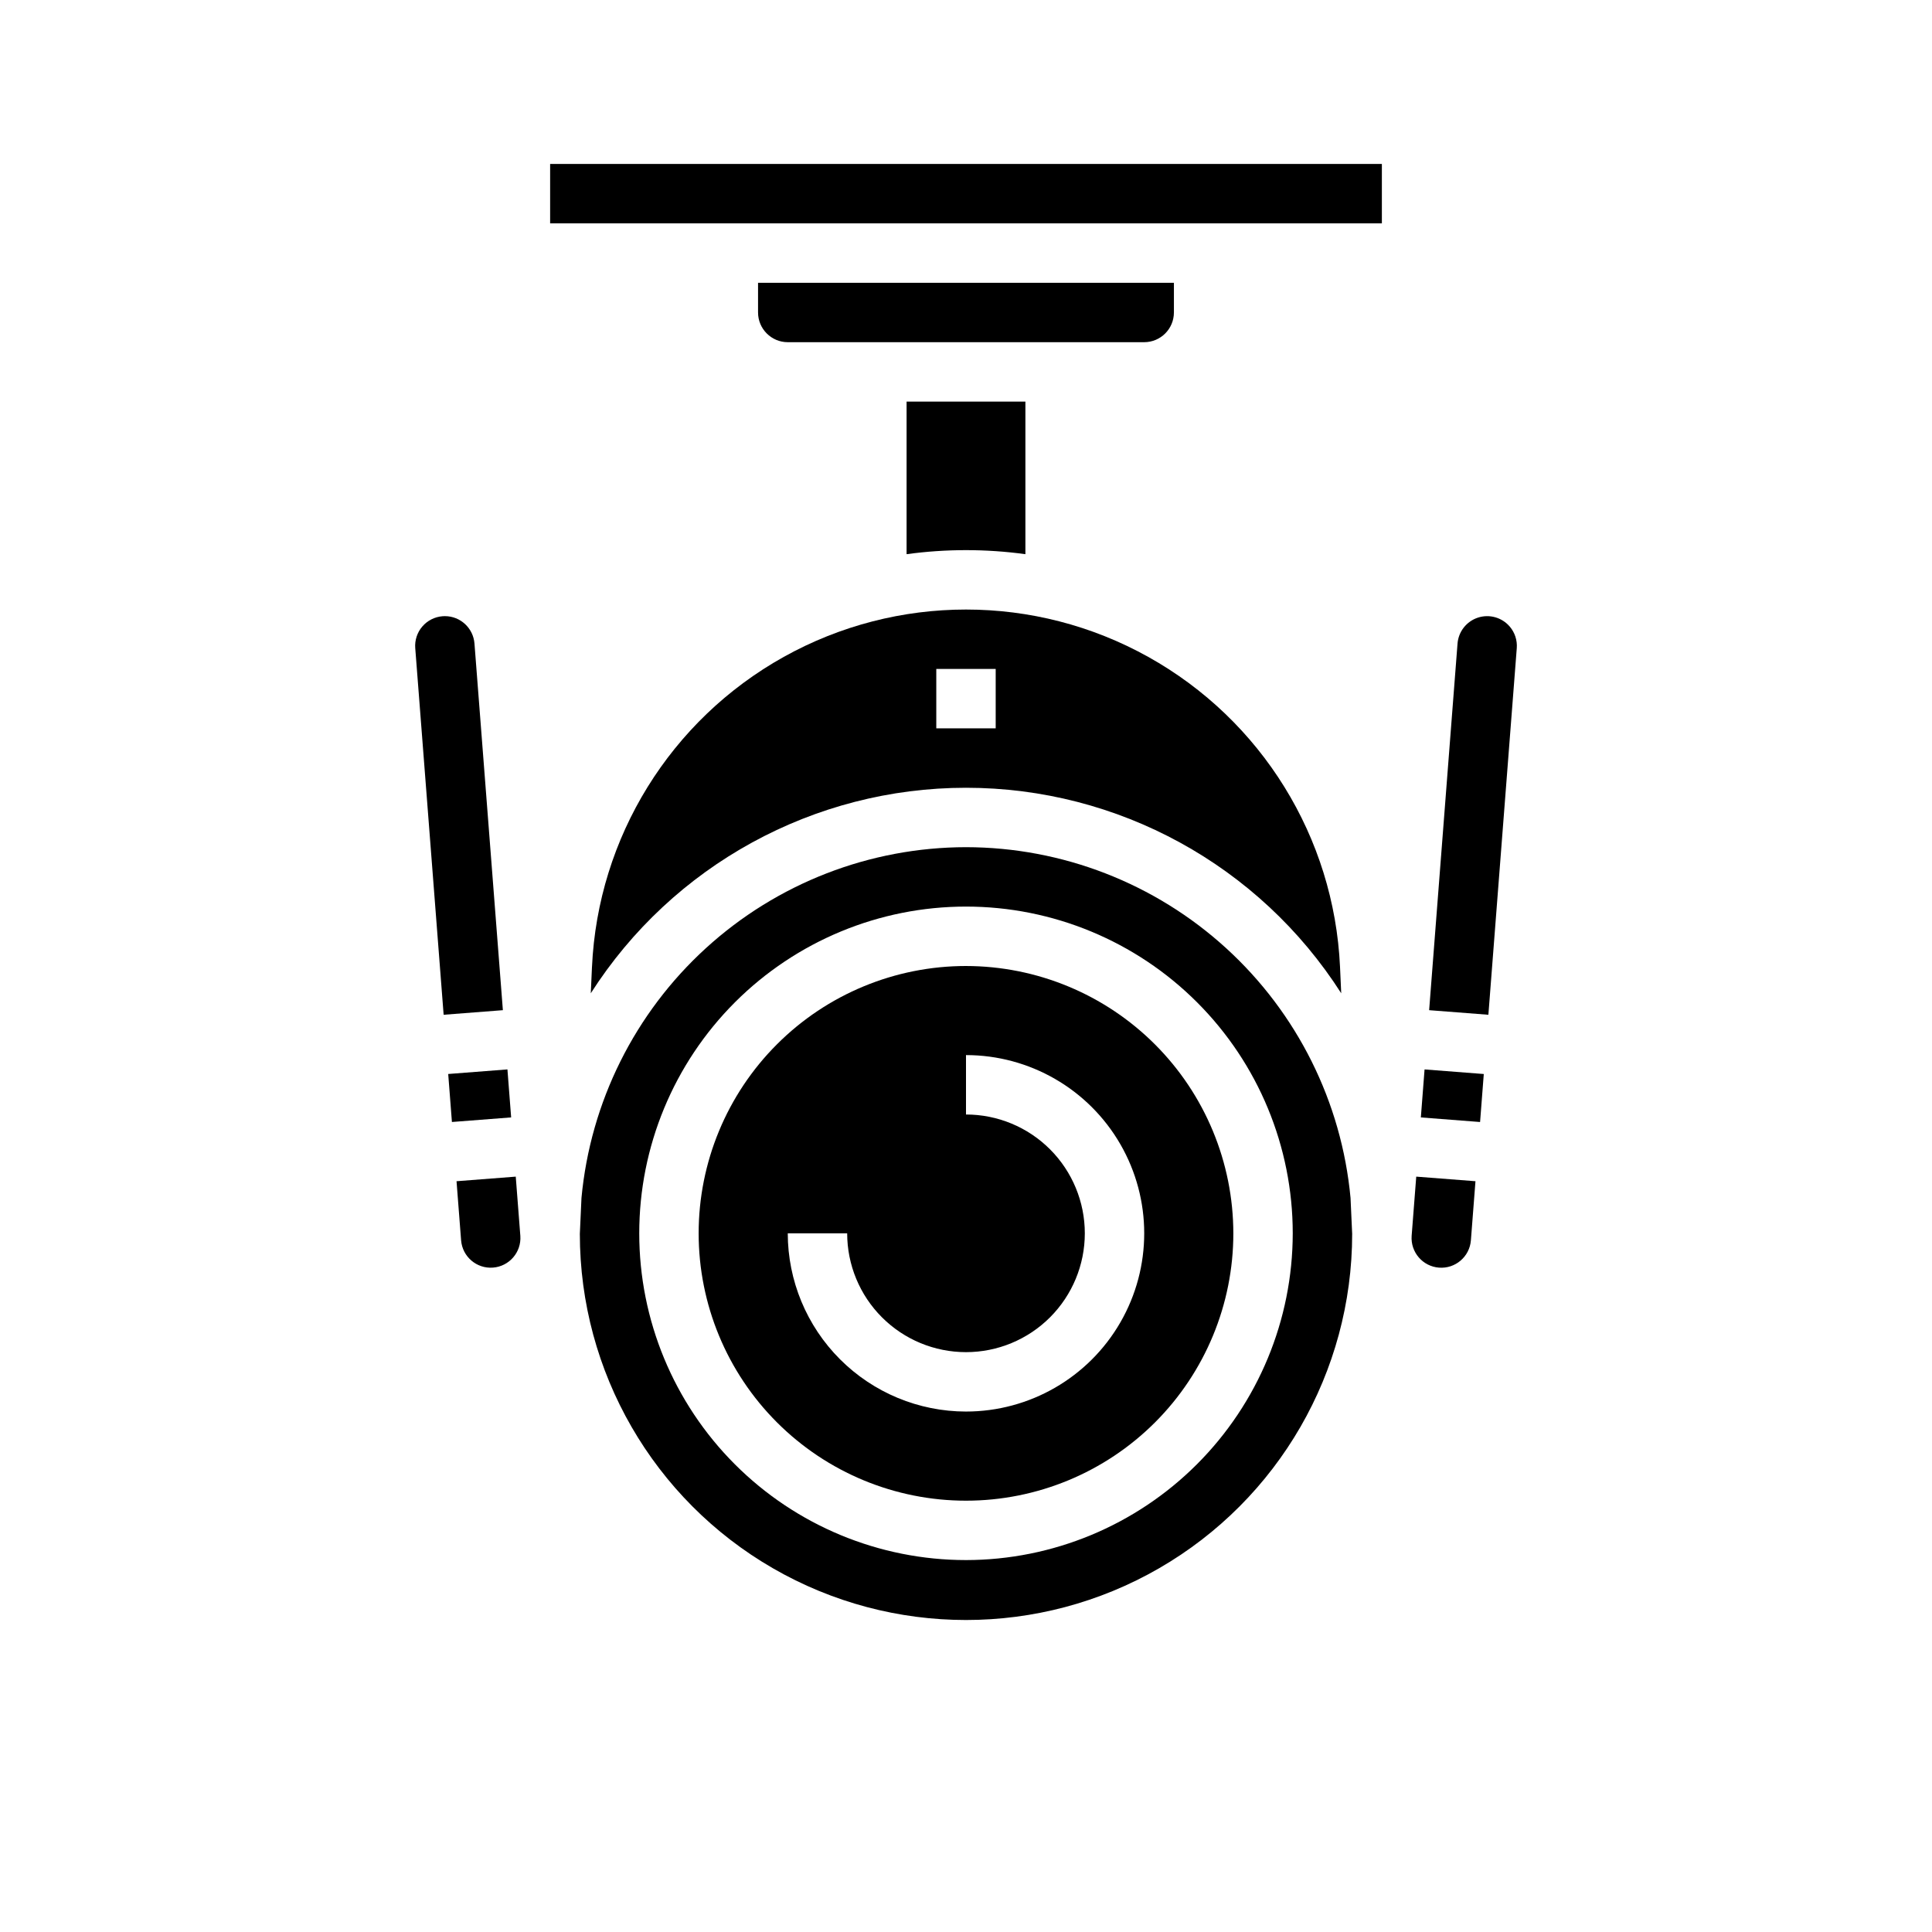 <?xml version="1.0" encoding="UTF-8"?>
<!-- Uploaded to: SVG Repo, www.svgrepo.com, Generator: SVG Repo Mixer Tools -->
<svg fill="#000000" width="800px" height="800px" version="1.1" viewBox="144 144 512 512" xmlns="http://www.w3.org/2000/svg">
 <g>
  <path d="m400 368.51c-25.508 0.031-50.086 9.574-68.93 26.762-18.848 17.191-30.602 40.789-32.973 66.188l-0.434 9.523c0 36.562 19.504 70.348 51.168 88.625 31.664 18.281 70.672 18.281 102.34 0 31.664-18.277 51.168-52.062 51.168-88.625l-0.434-9.523c-2.367-25.398-14.125-48.996-32.973-66.188-18.844-17.188-43.422-26.73-68.93-26.762zm0 188.93v-0.004c-22.969 0-44.992-9.121-61.23-25.359-16.238-16.242-25.363-38.266-25.363-61.23s9.125-44.992 25.363-61.23c16.238-16.238 38.262-25.363 61.23-25.363 22.965 0 44.988 9.125 61.227 25.363 16.242 16.238 25.363 38.266 25.363 61.23-0.023 22.957-9.156 44.965-25.391 61.199s-38.242 25.367-61.199 25.391z"/>
  <path d="m400 289.79c5.266 0.004 10.523 0.359 15.742 1.074v-40.434h-31.488v40.434c5.219-0.715 10.477-1.07 15.746-1.074z"/>
  <path d="m400 400c-18.793 0-36.812 7.461-50.098 20.75-13.289 13.285-20.754 31.305-20.754 50.098 0 18.789 7.465 36.809 20.754 50.098 13.285 13.285 31.305 20.75 50.098 20.75 18.789 0 36.809-7.465 50.098-20.75 13.285-13.289 20.75-31.309 20.75-50.098-0.023-18.785-7.492-36.793-20.773-50.074-13.285-13.281-31.293-20.754-50.074-20.773zm0 118.08v-0.004c-12.523-0.012-24.531-4.992-33.383-13.848-8.855-8.855-13.836-20.859-13.852-33.383h15.746c0 8.352 3.316 16.359 9.223 22.266 5.902 5.902 13.914 9.223 22.266 9.223s16.359-3.32 22.266-9.223c5.902-5.906 9.223-13.914 9.223-22.266 0-8.352-3.32-16.359-9.223-22.266-5.906-5.906-13.914-9.223-22.266-9.223v-15.746c16.871 0 32.465 9.004 40.902 23.617s8.438 32.617 0 47.23c-8.438 14.617-24.031 23.617-40.902 23.617z"/>
  <path d="m269.74 314.55c-0.316-4.098-3.727-7.262-7.836-7.266-0.207 0-0.414 0.008-0.621 0.023-2.082 0.16-4.012 1.141-5.371 2.727-1.359 1.586-2.031 3.648-1.867 5.731l7.523 97.156 15.699-1.215z"/>
  <path d="m280.68 455.82-15.695 1.215 1.215 15.699c0.359 4.316 4.133 7.531 8.449 7.195 4.32-0.332 7.555-4.09 7.246-8.41z"/>
  <path d="m262.78 428.62 15.695-1.215 0.984 12.719-15.695 1.215z"/>
  <path d="m455.1 226.81v-7.871h-110.21v7.871c0.004 4.348 3.527 7.867 7.871 7.875h94.465c4.348-0.008 7.867-3.527 7.871-7.875z"/>
  <path d="m520.54 440.13 0.984-12.719 15.695 1.215-0.984 12.719z"/>
  <path d="m518.1 471.52c-0.312 4.32 2.926 8.086 7.246 8.418 4.316 0.336 8.098-2.883 8.453-7.203l1.215-15.699-15.695-1.215z"/>
  <path d="m544.09 310.04c-2.07-2.418-5.394-3.352-8.422-2.363-3.023 0.988-5.16 3.703-5.406 6.875l-7.523 97.156 15.699 1.215 7.523-97.152c0.164-2.082-0.508-4.144-1.871-5.731z"/>
  <path d="m300.88 400.25-0.316 6.977c21.684-33.93 59.172-54.461 99.438-54.461s77.75 20.531 99.434 54.461l-0.316-6.977c-1.562-34.34-20.785-65.426-50.816-82.164-30.027-16.734-66.578-16.734-96.605 0-30.027 16.738-49.254 47.824-50.816 82.164zm91.246-78.973h15.742v15.742l-15.742 0.004z"/>
  <path d="m289.79 187.45h220.42v15.742h-220.42z"/>
 </g>
</svg>